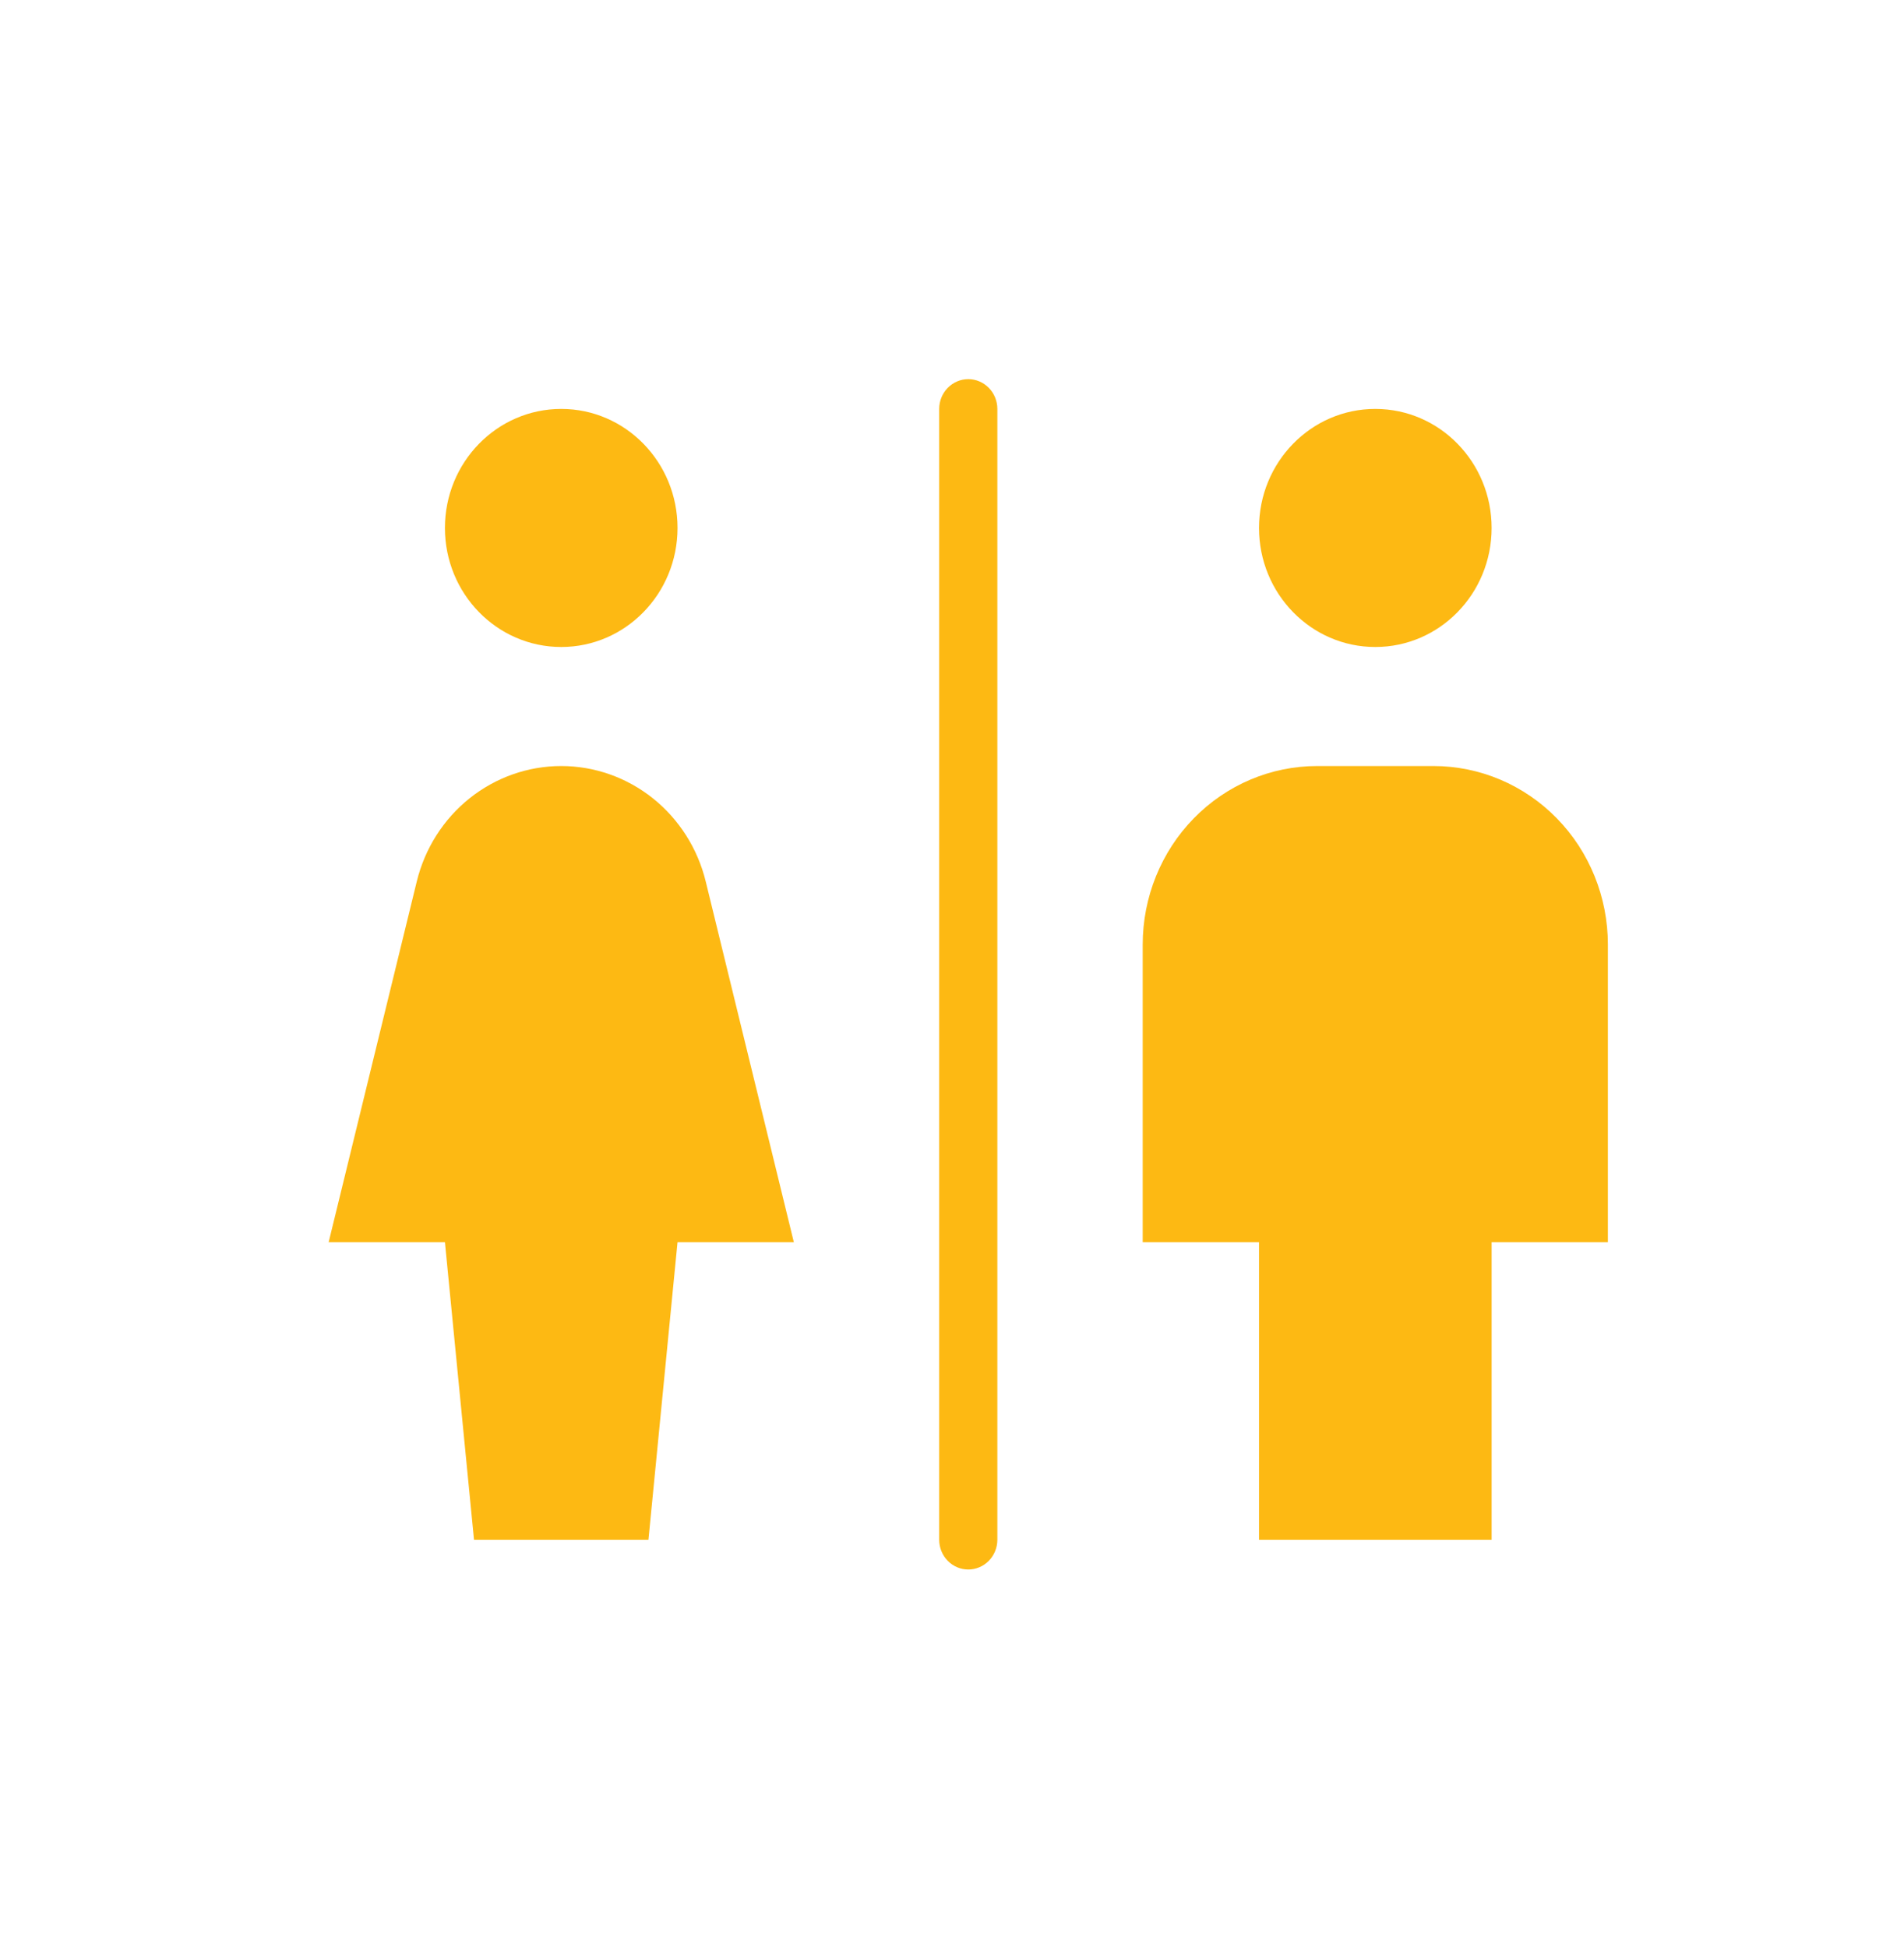 <svg xmlns="http://www.w3.org/2000/svg" width="44" height="45" viewBox="0 0 44 45" fill="none"><path d="M33.126 17.697H30.439C29.369 17.697 28.344 18.131 27.588 18.905C26.832 19.678 26.407 20.728 26.407 21.822V28.697H29.095V35.572H34.47V28.697H37.157V21.822C37.157 20.728 36.733 19.678 35.977 18.905C35.221 18.131 34.195 17.697 33.126 17.697Z" fill="#FDB913"></path><path d="M16.309 20.365C16.123 19.603 15.693 18.927 15.088 18.443C14.483 17.96 13.737 17.697 12.97 17.697C12.202 17.697 11.457 17.96 10.851 18.443C10.246 18.927 9.817 19.603 9.631 20.365L7.595 28.697H10.282L10.954 35.572H14.985L15.657 28.697H18.345L16.309 20.365Z" fill="#FDB913"></path><path d="M31.782 14.947C33.267 14.947 34.47 13.716 34.47 12.197C34.47 10.678 33.267 9.447 31.782 9.447C30.298 9.447 29.095 10.678 29.095 12.197C29.095 13.716 30.298 14.947 31.782 14.947Z" fill="#FDB913"></path><path d="M12.97 14.947C14.454 14.947 15.657 13.716 15.657 12.197C15.657 10.678 14.454 9.447 12.97 9.447C11.486 9.447 10.282 10.678 10.282 12.197C10.282 13.716 11.486 14.947 12.97 14.947Z" fill="#FDB913"></path><path d="M22.376 36.259C22.198 36.259 22.027 36.187 21.901 36.058C21.775 35.929 21.704 35.754 21.704 35.572V9.447C21.704 9.264 21.775 9.09 21.901 8.961C22.027 8.832 22.198 8.759 22.376 8.759C22.554 8.759 22.725 8.832 22.851 8.961C22.977 9.09 23.048 9.264 23.048 9.447V35.572C23.048 35.754 22.977 35.929 22.851 36.058C22.725 36.187 22.554 36.259 22.376 36.259Z" fill="#FDB913"></path></svg>